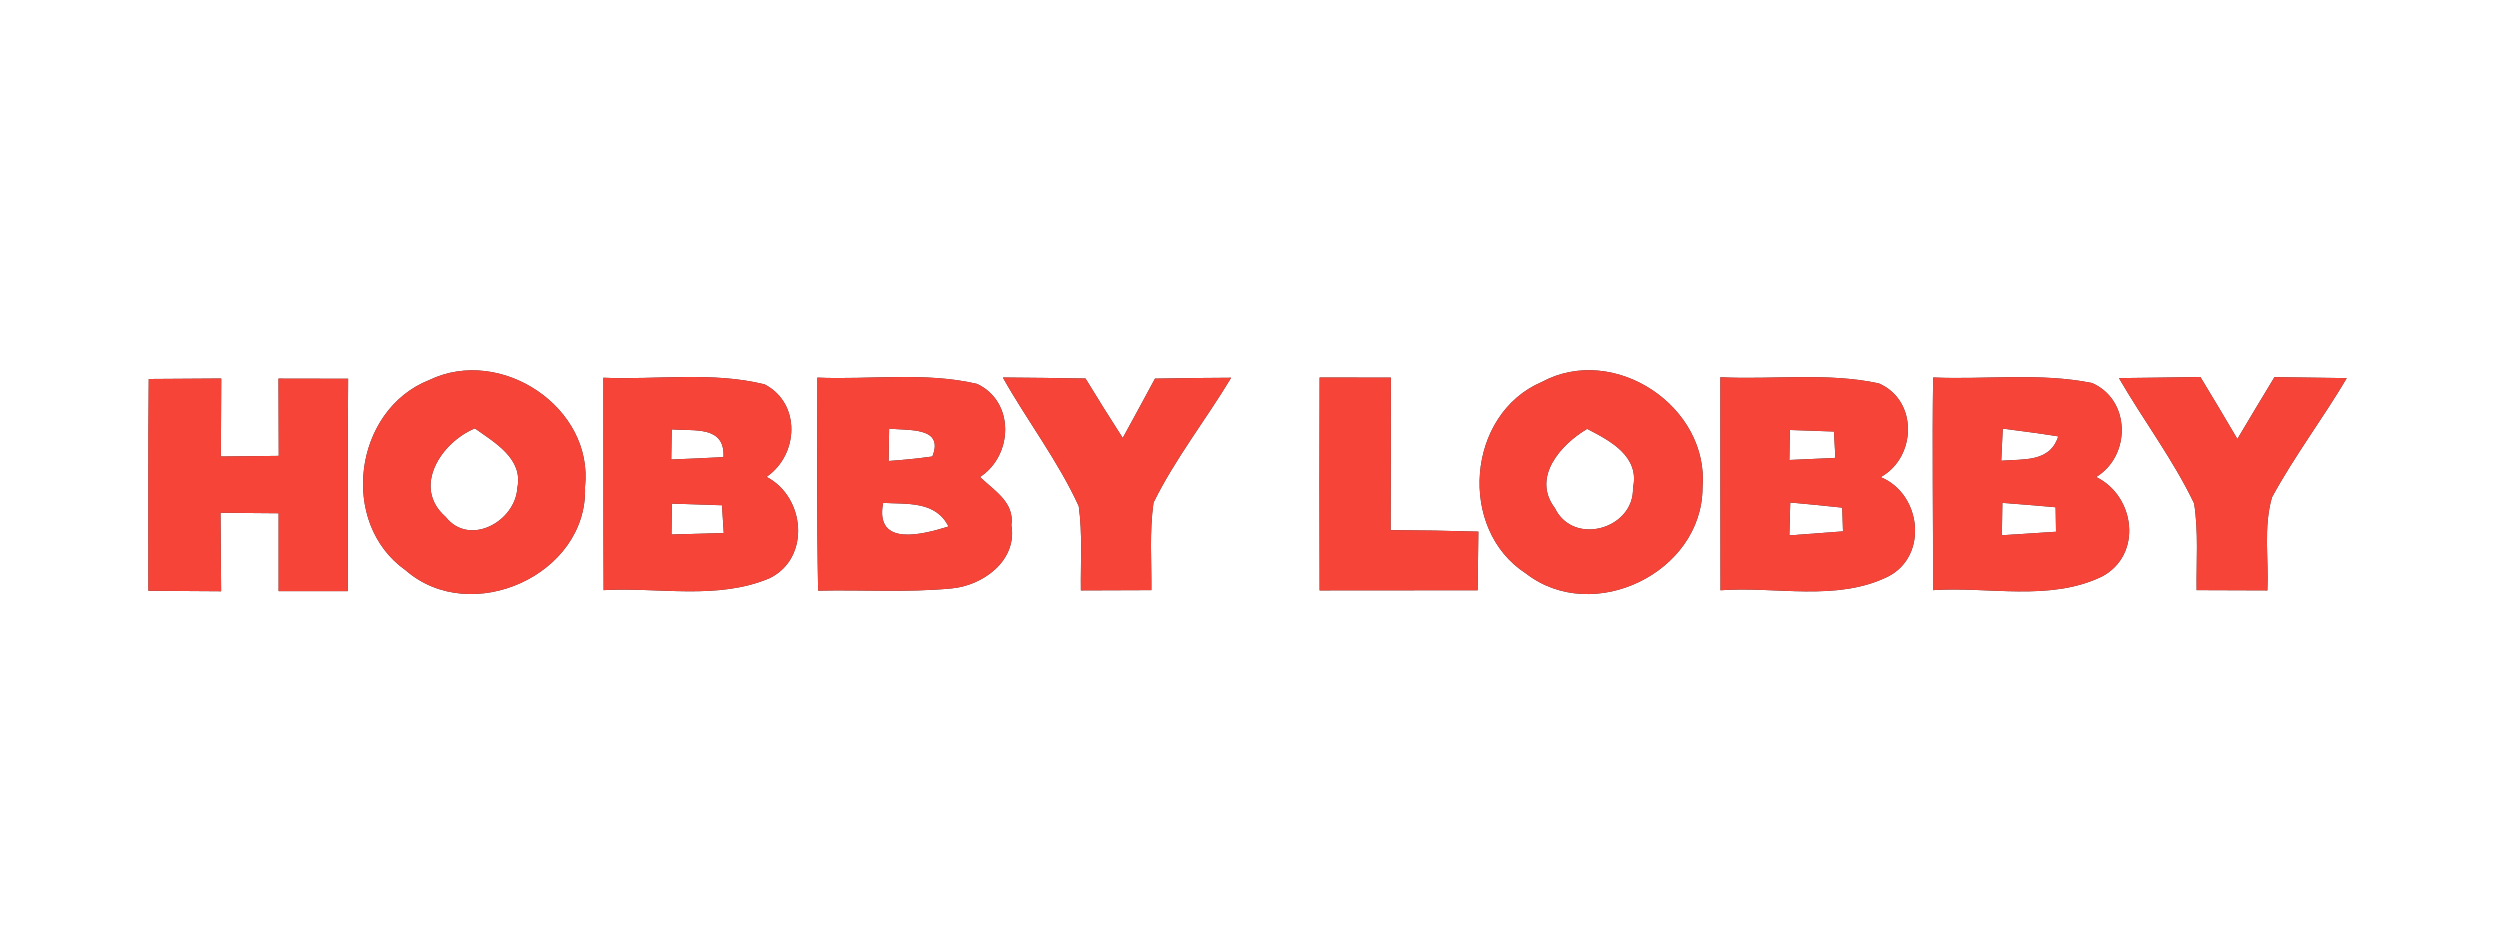 <?xml version="1.0" encoding="UTF-8" ?>
<!DOCTYPE svg PUBLIC "-//W3C//DTD SVG 1.1//EN" "http://www.w3.org/Graphics/SVG/1.1/DTD/svg11.dtd">
<svg width="200pt" height="76pt" viewBox="0 0 200 76" version="1.1" xmlns="http://www.w3.org/2000/svg">
<rect x="0" y="0" width="200" height="76" fill="#333333" stroke="none"/>
<g id="#ffffffff">
<path fill="#ffffff" opacity="1.00" d=" M 0.00 0.00 L 200.00 0.00 L 200.00 76.00 L 0.00 76.00 L 0.00 0.00 M 11.90 30.32 C 11.84 35.97 11.88 41.61 11.87 47.26 C 13.81 47.27 15.75 47.29 17.69 47.30 C 17.68 45.21 17.66 43.11 17.64 41.02 C 19.19 41.04 20.74 41.05 22.29 41.06 C 22.29 43.13 22.29 45.21 22.29 47.29 C 24.13 47.29 25.98 47.29 27.82 47.29 C 27.84 41.63 27.80 35.96 27.85 30.30 C 25.99 30.30 24.14 30.29 22.28 30.29 C 22.29 32.35 22.29 34.41 22.30 36.47 C 20.76 36.49 19.21 36.51 17.67 36.52 C 17.68 34.44 17.69 32.36 17.70 30.28 C 15.77 30.29 13.83 30.30 11.90 30.32 M 34.35 30.40 C 28.30 32.78 27.09 41.84 32.45 45.62 C 37.67 50.18 47.05 45.98 46.80 38.97 C 47.52 32.58 40.05 27.66 34.35 30.40 M 48.27 30.22 C 48.28 35.88 48.26 41.54 48.29 47.21 C 52.70 46.96 57.42 48.03 61.60 46.24 C 64.87 44.60 64.40 39.74 61.32 38.15 C 63.90 36.38 64.09 32.27 61.17 30.75 C 56.97 29.71 52.55 30.40 48.27 30.22 M 65.39 30.21 C 65.38 35.89 65.34 41.57 65.45 47.25 C 68.99 47.17 72.53 47.41 76.05 47.08 C 78.60 46.88 81.40 44.86 80.91 42.01 C 81.18 40.19 79.52 39.24 78.40 38.16 C 81.06 36.42 81.19 32.13 78.16 30.71 C 73.99 29.74 69.63 30.39 65.39 30.21 M 92.40 30.29 C 91.55 31.88 90.68 33.46 89.82 35.04 C 88.81 33.47 87.81 31.88 86.84 30.28 C 84.63 30.24 82.43 30.22 80.23 30.20 C 82.18 33.67 84.64 36.86 86.30 40.49 C 86.61 42.72 86.44 44.99 86.47 47.23 C 88.35 47.23 90.23 47.22 92.11 47.21 C 92.13 44.88 91.95 42.53 92.28 40.21 C 94.01 36.69 96.47 33.58 98.49 30.22 C 96.46 30.23 94.43 30.25 92.40 30.29 M 105.57 30.20 C 105.55 35.87 105.55 41.55 105.57 47.23 C 109.79 47.22 114.00 47.23 118.21 47.22 C 118.23 45.65 118.25 44.09 118.27 42.53 C 115.93 42.46 113.59 42.42 111.25 42.41 C 111.27 38.35 111.27 34.28 111.27 30.21 C 109.37 30.21 107.47 30.21 105.57 30.20 M 123.34 30.56 C 117.33 33.13 116.59 42.34 122.08 45.88 C 127.43 50.03 136.17 45.81 136.20 39.03 C 136.77 32.52 129.13 27.44 123.34 30.56 M 137.63 30.18 C 137.64 35.86 137.62 41.54 137.64 47.22 C 142.08 46.89 146.93 48.16 151.07 46.11 C 154.29 44.43 153.69 39.49 150.45 38.17 C 153.32 36.59 153.46 32.03 150.30 30.67 C 146.15 29.78 141.84 30.39 137.63 30.18 M 154.65 30.20 C 154.57 35.87 154.66 41.54 154.64 47.21 C 159.11 46.91 163.97 48.14 168.16 46.12 C 171.42 44.38 170.82 39.69 167.69 38.16 C 170.49 36.46 170.46 31.99 167.36 30.64 C 163.18 29.80 158.88 30.38 154.65 30.20 M 169.52 30.25 C 171.47 33.62 173.85 36.76 175.53 40.27 C 175.89 42.57 175.70 44.90 175.73 47.21 C 177.61 47.22 179.50 47.22 181.39 47.23 C 181.51 44.76 181.06 42.18 181.76 39.78 C 183.55 36.48 185.83 33.48 187.74 30.25 C 185.81 30.22 183.88 30.20 181.96 30.17 C 180.96 31.82 179.97 33.47 178.99 35.12 C 178.02 33.46 177.03 31.81 176.03 30.16 C 173.86 30.20 171.69 30.22 169.52 30.25 Z" />
<path fill="#ffffff" opacity="1.00" d=" M 53.74 34.35 C 55.53 34.50 58.01 34.02 57.88 36.57 C 56.49 36.64 55.09 36.71 53.70 36.76 C 53.71 36.16 53.73 34.95 53.74 34.35 Z" />
<path fill="#ffffff" opacity="1.00" d=" M 71.13 34.28 C 72.60 34.47 75.57 34.09 74.59 36.52 C 73.43 36.68 72.26 36.80 71.09 36.88 C 71.10 36.23 71.12 34.93 71.13 34.28 Z" />
<path fill="#ffffff" opacity="1.00" d=" M 143.19 34.40 C 144.37 34.44 145.54 34.48 146.72 34.52 C 146.75 35.05 146.80 36.11 146.83 36.63 C 145.60 36.68 144.38 36.74 143.15 36.80 C 143.16 36.20 143.18 35.00 143.19 34.40 Z" />
<path fill="#ffffff" opacity="1.00" d=" M 160.22 34.29 C 161.70 34.48 163.18 34.67 164.66 34.91 C 164.00 37.01 161.85 36.71 160.10 36.86 C 160.13 36.22 160.19 34.93 160.22 34.29 Z" />
<path fill="#ffffff" opacity="1.00" d=" M 35.65 41.35 C 32.93 38.97 35.30 35.38 37.99 34.27 C 39.57 35.40 41.87 36.69 41.39 39.02 C 41.24 41.73 37.54 43.76 35.65 41.35 Z" />
<path fill="#ffffff" opacity="1.00" d=" M 124.39 40.65 C 122.51 38.18 124.87 35.55 126.97 34.31 C 128.82 35.26 131.20 36.51 130.64 39.03 C 130.75 42.30 125.88 43.73 124.39 40.65 Z" />
<path fill="#ffffff" opacity="1.00" d=" M 53.75 40.29 C 55.08 40.34 56.42 40.38 57.76 40.42 C 57.80 40.98 57.87 42.09 57.90 42.64 C 56.51 42.68 55.11 42.72 53.72 42.76 C 53.73 42.14 53.74 40.91 53.75 40.29 Z" />
<path fill="#ffffff" opacity="1.00" d=" M 70.65 40.23 C 72.56 40.34 74.86 40.06 75.88 42.12 C 73.86 42.75 69.95 43.81 70.65 40.23 Z" />
<path fill="#ffffff" opacity="1.00" d=" M 143.22 40.20 C 144.60 40.33 145.99 40.46 147.38 40.61 C 147.40 41.08 147.43 42.03 147.44 42.51 C 146.01 42.62 144.58 42.72 143.15 42.83 C 143.17 42.17 143.20 40.86 143.22 40.20 Z" />
<path fill="#ffffff" opacity="1.00" d=" M 160.19 40.23 C 161.61 40.34 163.03 40.45 164.45 40.58 C 164.46 41.07 164.48 42.05 164.48 42.54 C 163.04 42.64 161.59 42.73 160.15 42.82 C 160.16 42.17 160.18 40.88 160.19 40.23 Z" />
</g>
<g id="#f74439ff">
<path fill="#f74439" opacity="1.00" d=" M 11.90 30.32 C 13.83 30.30 15.77 30.29 17.70 30.28 C 17.69 32.36 17.68 34.44 17.67 36.52 C 19.21 36.51 20.76 36.49 22.30 36.47 C 22.29 34.41 22.29 32.35 22.28 30.29 C 24.14 30.29 25.99 30.30 27.85 30.30 C 27.80 35.96 27.84 41.63 27.82 47.29 C 25.98 47.29 24.13 47.29 22.29 47.29 C 22.29 45.21 22.29 43.13 22.29 41.06 C 20.74 41.05 19.19 41.04 17.64 41.02 C 17.66 43.11 17.68 45.21 17.69 47.30 C 15.75 47.29 13.81 47.27 11.87 47.26 C 11.88 41.61 11.84 35.97 11.90 30.32 Z" />
<path fill="#f74439" opacity="1.00" d=" M 34.35 30.40 C 40.05 27.66 47.52 32.58 46.80 38.97 C 47.05 45.98 37.67 50.18 32.45 45.62 C 27.09 41.84 28.30 32.78 34.35 30.40 M 35.65 41.35 C 37.54 43.76 41.24 41.73 41.39 39.02 C 41.87 36.69 39.57 35.40 37.99 34.27 C 35.30 35.38 32.93 38.97 35.65 41.35 Z" />
<path fill="#f74439" opacity="1.00" d=" M 48.27 30.22 C 52.55 30.40 56.97 29.71 61.17 30.75 C 64.09 32.27 63.90 36.38 61.32 38.15 C 64.40 39.74 64.87 44.60 61.60 46.24 C 57.42 48.03 52.70 46.96 48.29 47.21 C 48.26 41.54 48.28 35.88 48.27 30.22 M 53.74 34.35 C 53.73 34.95 53.71 36.16 53.70 36.76 C 55.09 36.71 56.49 36.64 57.88 36.57 C 58.01 34.02 55.53 34.50 53.74 34.35 M 53.75 40.29 C 53.74 40.91 53.73 42.14 53.72 42.76 C 55.11 42.72 56.51 42.68 57.90 42.64 C 57.87 42.09 57.80 40.98 57.76 40.42 C 56.42 40.38 55.08 40.34 53.75 40.29 Z" />
<path fill="#f74439" opacity="1.00" d=" M 65.39 30.21 C 69.63 30.39 73.99 29.74 78.16 30.71 C 81.19 32.13 81.06 36.42 78.40 38.16 C 79.52 39.24 81.18 40.19 80.91 42.01 C 81.40 44.86 78.60 46.88 76.05 47.08 C 72.53 47.41 68.99 47.17 65.45 47.25 C 65.34 41.57 65.38 35.89 65.39 30.21 M 71.13 34.28 C 71.12 34.93 71.10 36.23 71.09 36.88 C 72.26 36.80 73.43 36.68 74.59 36.52 C 75.57 34.09 72.60 34.47 71.13 34.28 M 70.65 40.23 C 69.95 43.81 73.86 42.75 75.88 42.12 C 74.86 40.06 72.56 40.34 70.65 40.23 Z" />
<path fill="#f74439" opacity="1.00" d=" M 92.40 30.29 C 94.43 30.25 96.46 30.23 98.49 30.22 C 96.47 33.58 94.01 36.69 92.28 40.21 C 91.95 42.53 92.13 44.88 92.11 47.21 C 90.23 47.22 88.35 47.23 86.47 47.23 C 86.44 44.99 86.61 42.72 86.30 40.49 C 84.64 36.86 82.18 33.67 80.23 30.20 C 82.43 30.22 84.63 30.24 86.84 30.28 C 87.81 31.88 88.81 33.47 89.82 35.04 C 90.68 33.46 91.55 31.88 92.40 30.29 Z" />
<path fill="#f74439" opacity="1.00" d=" M 105.57 30.20 C 107.47 30.21 109.37 30.21 111.27 30.21 C 111.27 34.28 111.27 38.35 111.25 42.41 C 113.59 42.42 115.93 42.46 118.27 42.53 C 118.25 44.09 118.23 45.65 118.21 47.22 C 114.00 47.23 109.79 47.22 105.57 47.23 C 105.55 41.55 105.55 35.87 105.57 30.20 Z" />
<path fill="#f74439" opacity="1.00" d=" M 123.34 30.56 C 129.13 27.44 136.77 32.52 136.20 39.03 C 136.17 45.81 127.43 50.03 122.08 45.88 C 116.59 42.34 117.33 33.13 123.34 30.56 M 124.39 40.65 C 125.88 43.73 130.75 42.30 130.64 39.03 C 131.20 36.51 128.82 35.26 126.97 34.31 C 124.87 35.55 122.51 38.18 124.39 40.65 Z" />
<path fill="#f74439" opacity="1.00" d=" M 137.63 30.18 C 141.84 30.39 146.15 29.78 150.30 30.67 C 153.46 32.03 153.32 36.59 150.45 38.17 C 153.69 39.49 154.29 44.43 151.07 46.11 C 146.93 48.16 142.08 46.89 137.64 47.22 C 137.62 41.54 137.64 35.86 137.63 30.18 M 143.19 34.40 C 143.18 35.00 143.16 36.20 143.15 36.80 C 144.38 36.74 145.60 36.68 146.83 36.63 C 146.80 36.11 146.75 35.05 146.72 34.52 C 145.54 34.48 144.37 34.44 143.19 34.40 M 143.22 40.20 C 143.20 40.86 143.17 42.17 143.15 42.83 C 144.58 42.72 146.01 42.62 147.44 42.51 C 147.43 42.03 147.40 41.08 147.38 40.61 C 145.99 40.46 144.60 40.33 143.22 40.20 Z" />
<path fill="#f74439" opacity="1.00" d=" M 154.65 30.20 C 158.88 30.38 163.18 29.80 167.36 30.64 C 170.46 31.99 170.49 36.46 167.69 38.16 C 170.82 39.69 171.42 44.38 168.16 46.12 C 163.97 48.14 159.11 46.91 154.64 47.21 C 154.66 41.54 154.57 35.87 154.65 30.20 M 160.22 34.29 C 160.19 34.93 160.13 36.22 160.10 36.86 C 161.85 36.71 164.00 37.01 164.66 34.91 C 163.18 34.67 161.70 34.48 160.22 34.29 M 160.19 40.23 C 160.18 40.88 160.16 42.17 160.15 42.82 C 161.59 42.73 163.04 42.64 164.48 42.54 C 164.48 42.05 164.46 41.07 164.45 40.58 C 163.03 40.45 161.61 40.34 160.19 40.23 Z" />
<path fill="#f74439" opacity="1.00" d=" M 169.52 30.25 C 171.69 30.22 173.86 30.20 176.03 30.16 C 177.03 31.81 178.02 33.46 178.99 35.12 C 179.97 33.47 180.96 31.82 181.96 30.17 C 183.88 30.20 185.81 30.22 187.74 30.25 C 185.83 33.48 183.55 36.48 181.76 39.78 C 181.06 42.18 181.51 44.76 181.39 47.23 C 179.50 47.22 177.61 47.22 175.73 47.21 C 175.70 44.90 175.89 42.57 175.53 40.27 C 173.85 36.76 171.47 33.62 169.52 30.25 Z" />
</g>
</svg>
